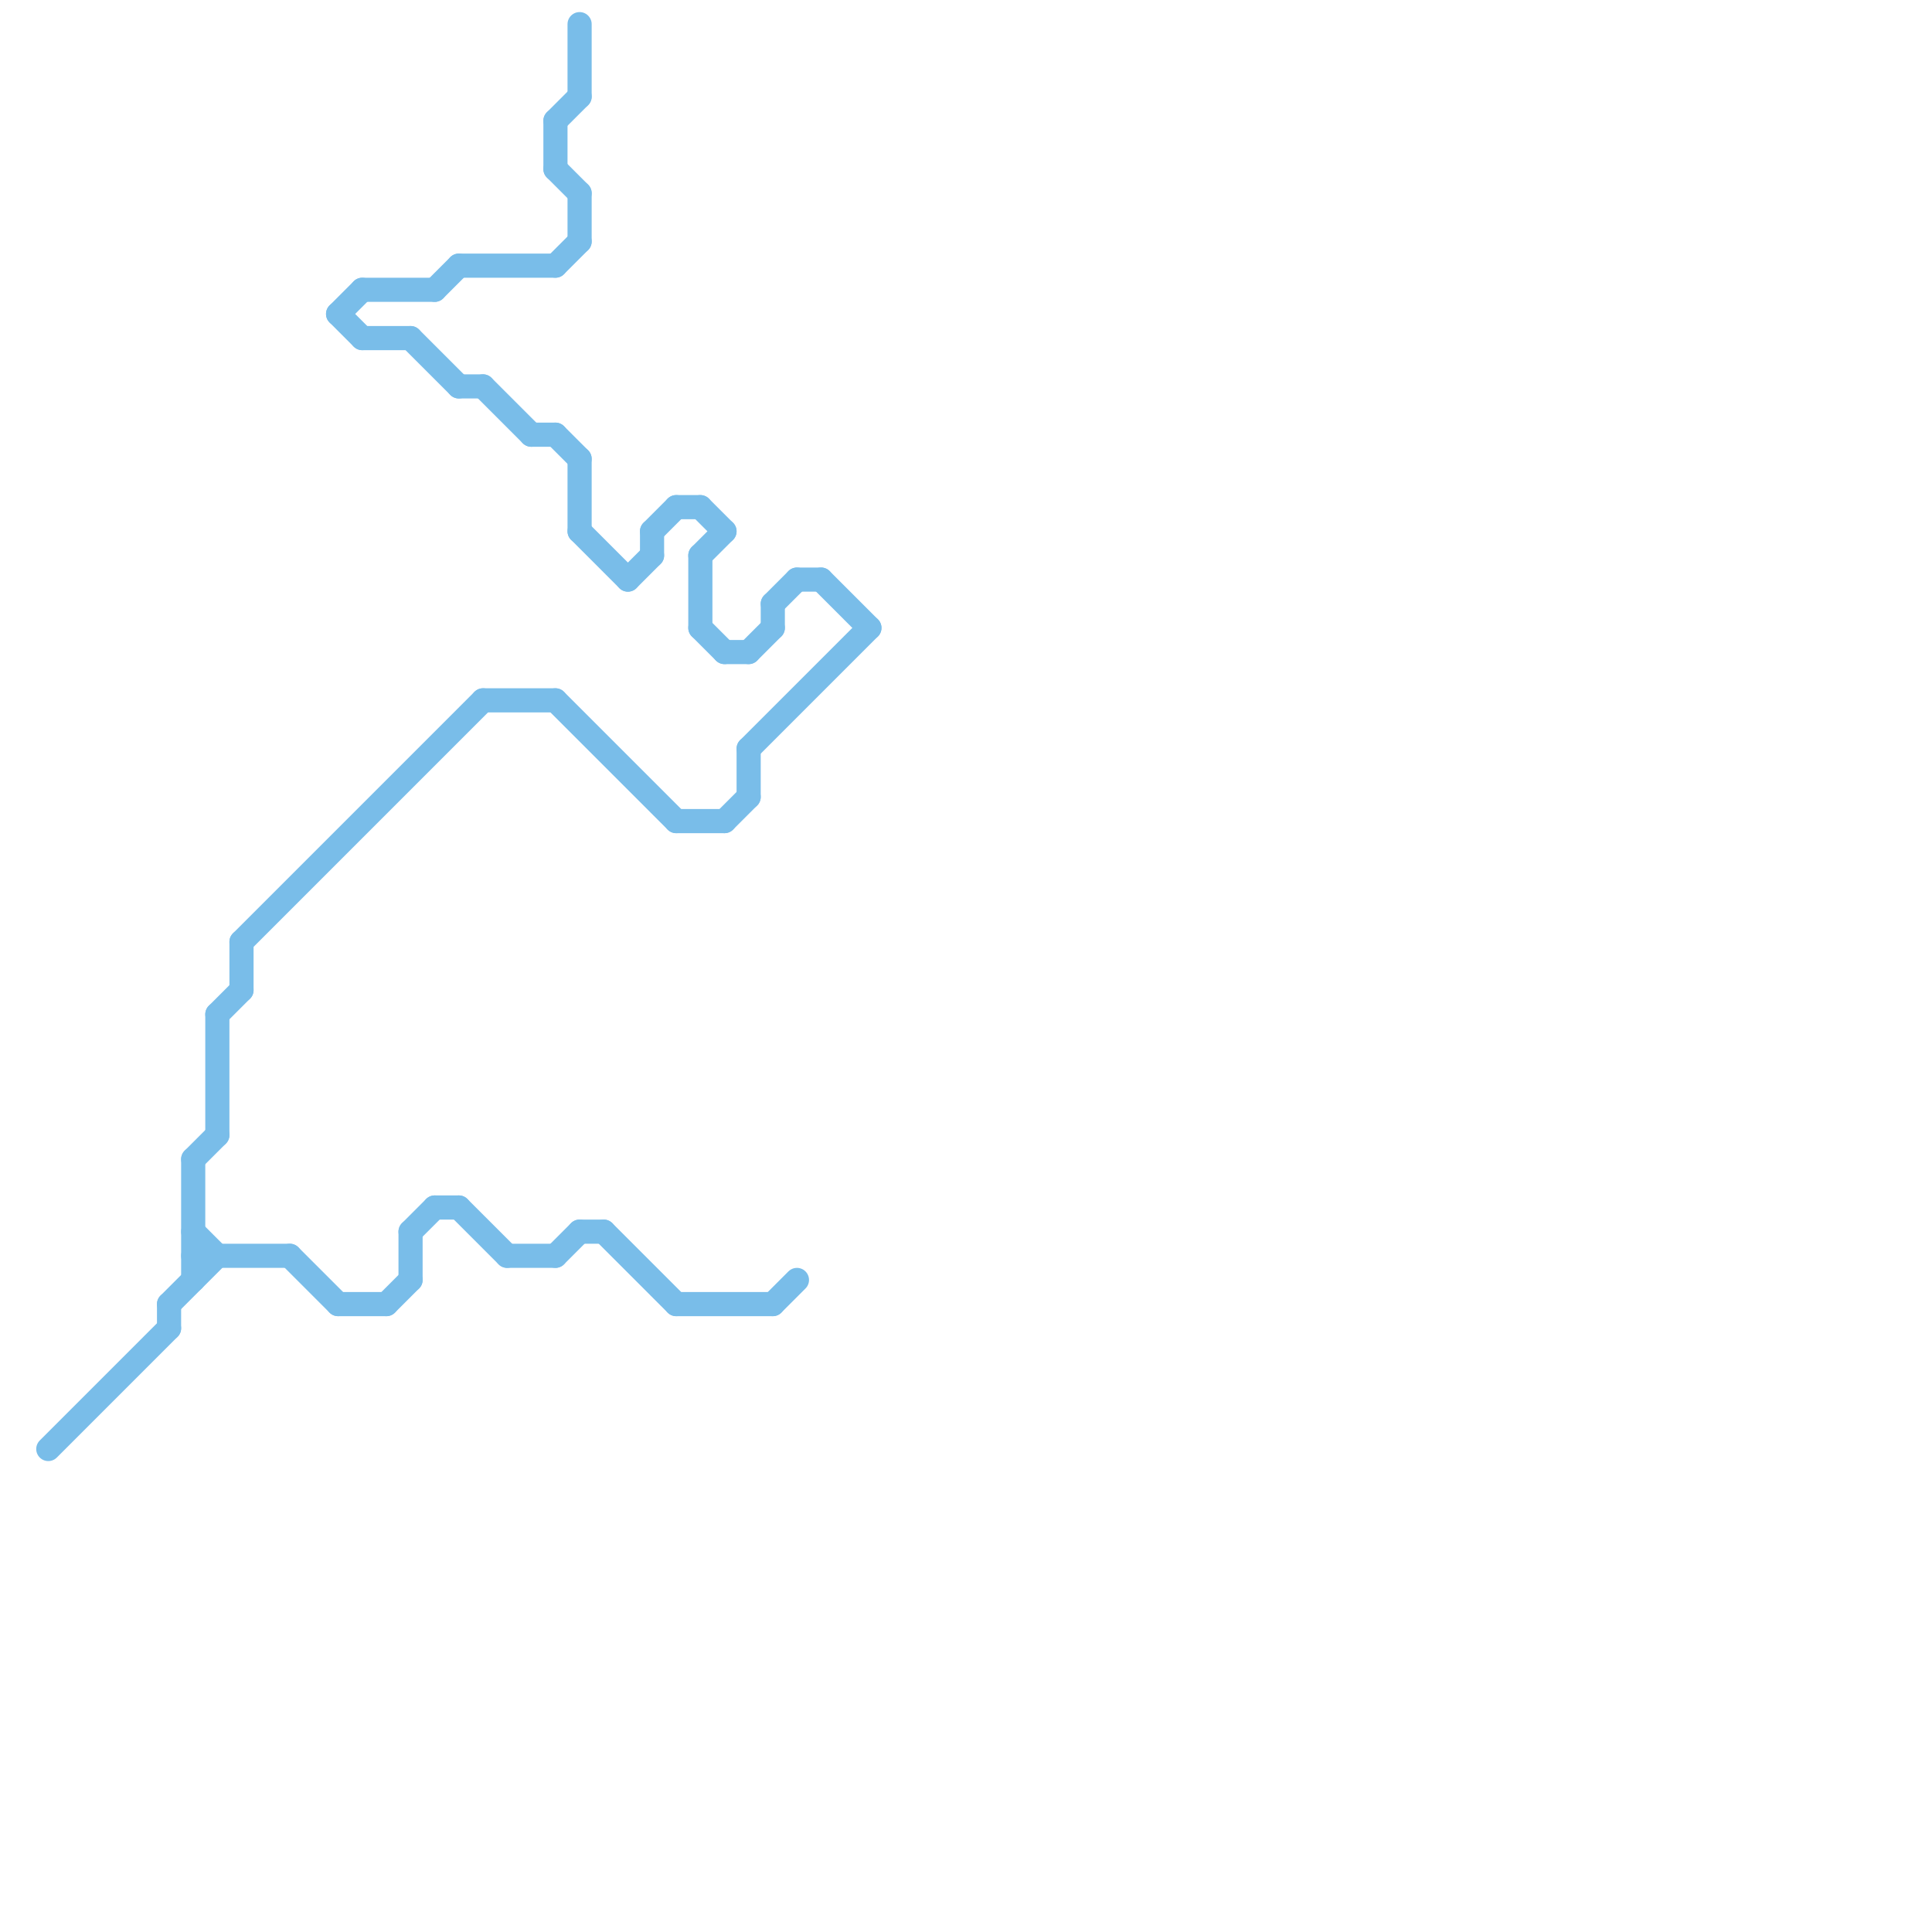 
<svg version="1.1" xmlns="http://www.w3.org/2000/svg" viewBox="0 0 80 80">
<style>line { stroke-width: 1; fill: none; stroke-linecap: round; stroke-linejoin: round; } .c0 { stroke: #79bde9 }</style><line class="c0" x1="8" y1="48" x2="8" y2="53"/><line class="c0" x1="26" y1="24" x2="27" y2="23"/><line class="c0" x1="29" y1="23" x2="30" y2="22"/><line class="c0" x1="7" y1="54" x2="7" y2="55"/><line class="c0" x1="7" y1="54" x2="9" y2="52"/><line class="c0" x1="2" y1="60" x2="7" y2="55"/><line class="c0" x1="32" y1="25" x2="33" y2="24"/><line class="c0" x1="21" y1="52" x2="23" y2="52"/><line class="c0" x1="29" y1="26" x2="30" y2="27"/><line class="c0" x1="29" y1="23" x2="29" y2="26"/><line class="c0" x1="34" y1="24" x2="36" y2="26"/><line class="c0" x1="8" y1="52" x2="12" y2="52"/><line class="c0" x1="15" y1="12" x2="18" y2="12"/><line class="c0" x1="16" y1="54" x2="17" y2="53"/><line class="c0" x1="32" y1="54" x2="33" y2="53"/><line class="c0" x1="14" y1="13" x2="15" y2="14"/><line class="c0" x1="24" y1="22" x2="26" y2="24"/><line class="c0" x1="23" y1="52" x2="24" y2="51"/><line class="c0" x1="30" y1="27" x2="31" y2="27"/><line class="c0" x1="10" y1="39" x2="10" y2="41"/><line class="c0" x1="24" y1="51" x2="25" y2="51"/><line class="c0" x1="28" y1="21" x2="29" y2="21"/><line class="c0" x1="15" y1="14" x2="17" y2="14"/><line class="c0" x1="9" y1="42" x2="10" y2="41"/><line class="c0" x1="29" y1="21" x2="30" y2="22"/><line class="c0" x1="17" y1="14" x2="19" y2="16"/><line class="c0" x1="17" y1="51" x2="18" y2="50"/><line class="c0" x1="19" y1="11" x2="23" y2="11"/><line class="c0" x1="33" y1="24" x2="34" y2="24"/><line class="c0" x1="20" y1="29" x2="23" y2="29"/><line class="c0" x1="24" y1="1" x2="24" y2="4"/><line class="c0" x1="23" y1="5" x2="24" y2="4"/><line class="c0" x1="28" y1="34" x2="30" y2="34"/><line class="c0" x1="23" y1="18" x2="24" y2="19"/><line class="c0" x1="19" y1="16" x2="20" y2="16"/><line class="c0" x1="8" y1="48" x2="9" y2="47"/><line class="c0" x1="12" y1="52" x2="14" y2="54"/><line class="c0" x1="24" y1="8" x2="24" y2="10"/><line class="c0" x1="22" y1="18" x2="23" y2="18"/><line class="c0" x1="18" y1="12" x2="19" y2="11"/><line class="c0" x1="10" y1="39" x2="20" y2="29"/><line class="c0" x1="8" y1="51" x2="9" y2="52"/><line class="c0" x1="27" y1="22" x2="27" y2="23"/><line class="c0" x1="27" y1="22" x2="28" y2="21"/><line class="c0" x1="23" y1="7" x2="24" y2="8"/><line class="c0" x1="28" y1="54" x2="32" y2="54"/><line class="c0" x1="18" y1="50" x2="19" y2="50"/><line class="c0" x1="20" y1="16" x2="22" y2="18"/><line class="c0" x1="14" y1="54" x2="16" y2="54"/><line class="c0" x1="19" y1="50" x2="21" y2="52"/><line class="c0" x1="23" y1="5" x2="23" y2="7"/><line class="c0" x1="23" y1="29" x2="28" y2="34"/><line class="c0" x1="14" y1="13" x2="15" y2="12"/><line class="c0" x1="23" y1="11" x2="24" y2="10"/><line class="c0" x1="30" y1="34" x2="31" y2="33"/><line class="c0" x1="31" y1="31" x2="31" y2="33"/><line class="c0" x1="9" y1="42" x2="9" y2="47"/><line class="c0" x1="25" y1="51" x2="28" y2="54"/><line class="c0" x1="17" y1="51" x2="17" y2="53"/><line class="c0" x1="32" y1="25" x2="32" y2="26"/><line class="c0" x1="31" y1="31" x2="36" y2="26"/><line class="c0" x1="24" y1="19" x2="24" y2="22"/><line class="c0" x1="31" y1="27" x2="32" y2="26"/>


</svg>

